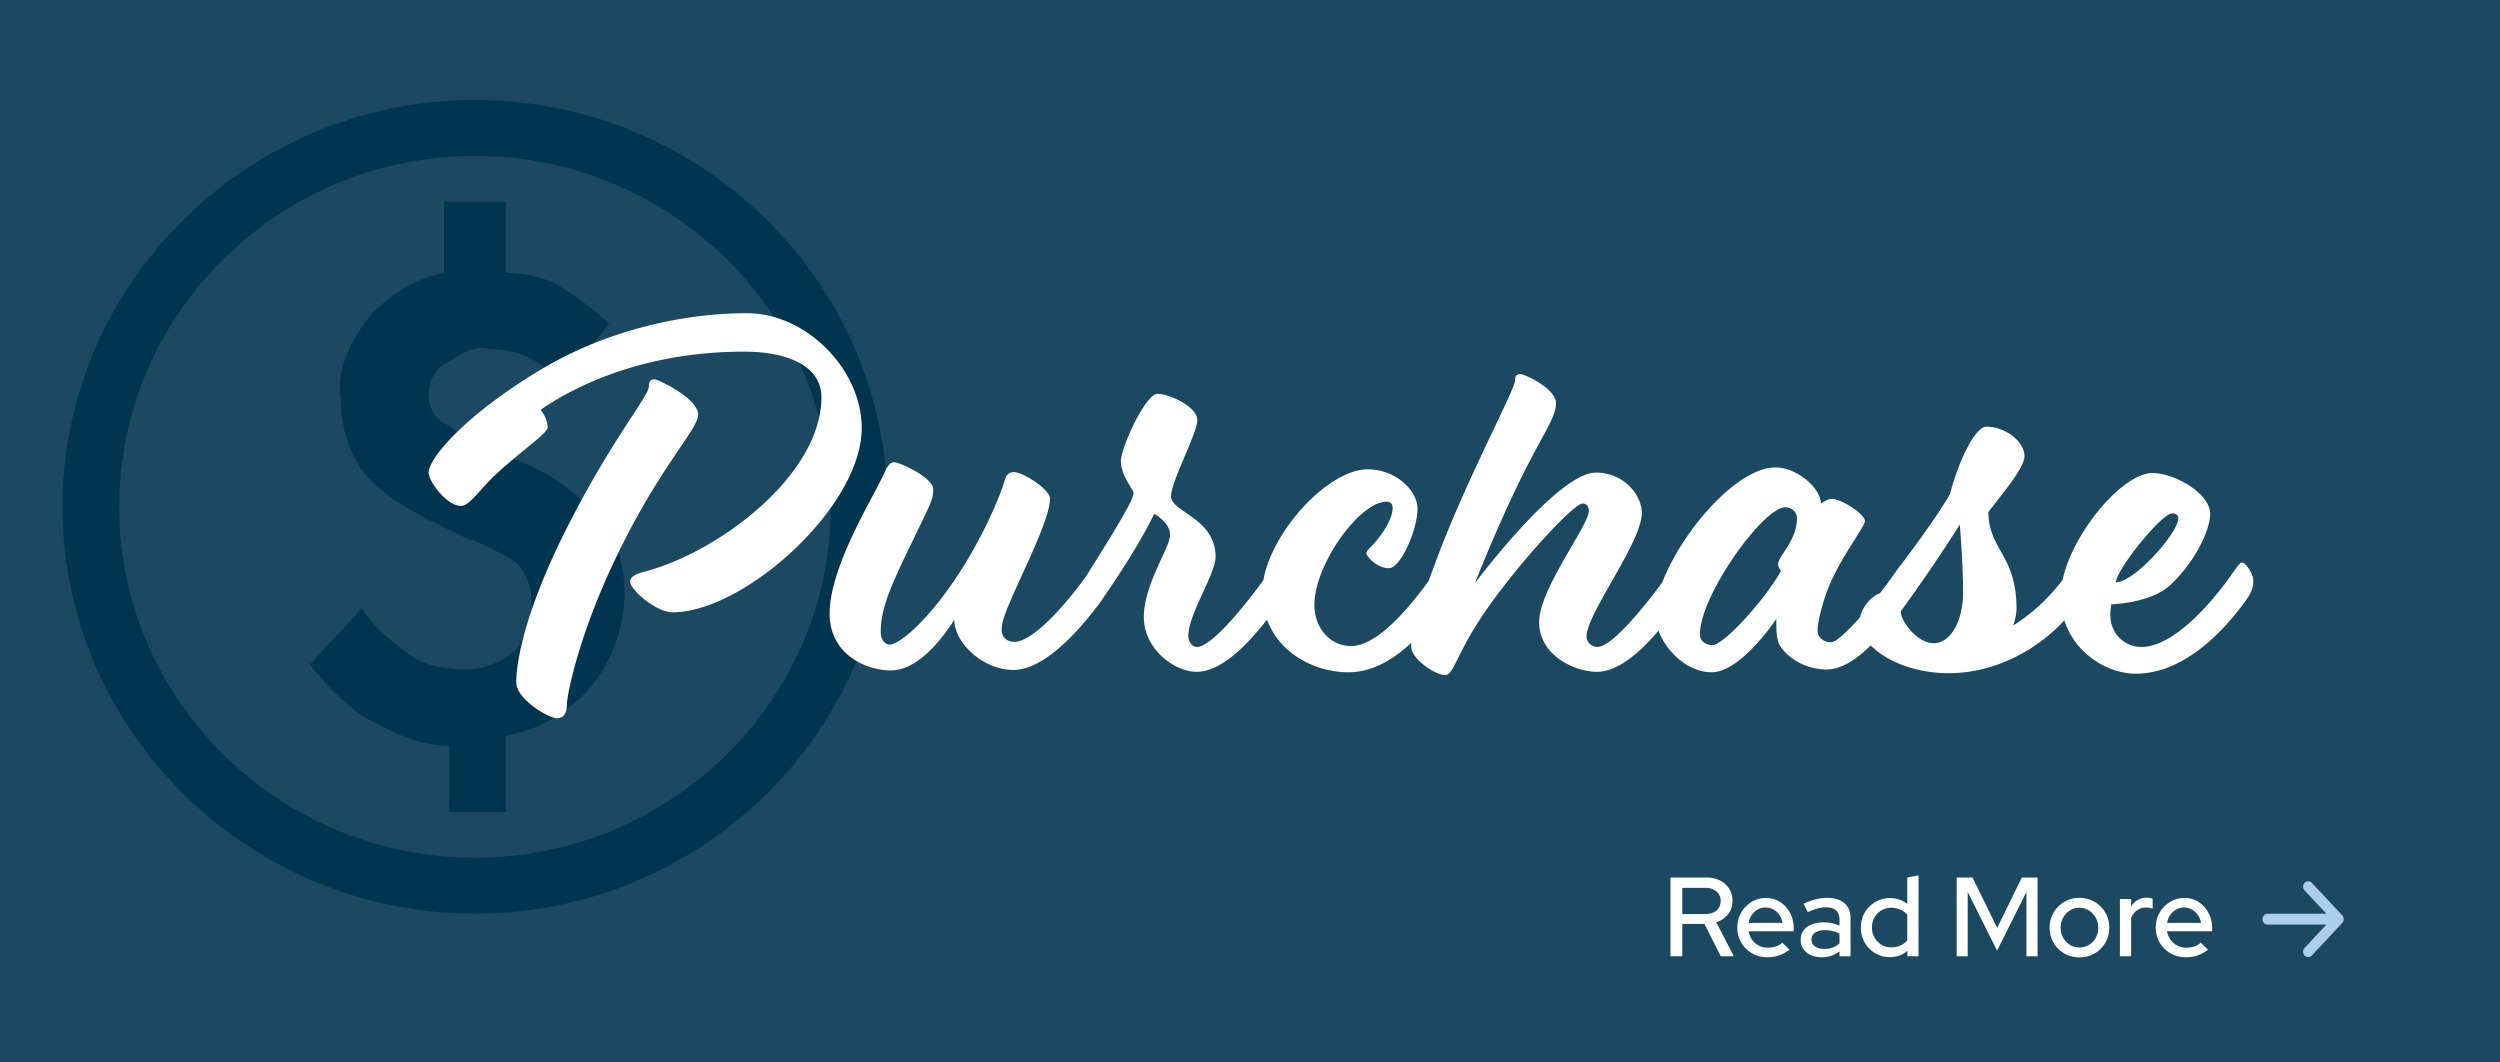 <svg xmlns="http://www.w3.org/2000/svg" width="400" height="170" fill="none"><path fill="#1A4961" d="M0 0h400v170H0z"/><path fill="#00354F" d="M80.95 72.957c-3.3-.814-6.6-2.441-9.075-4.882-2.475-.814-3.3-3.255-3.3-4.882 0-1.628.825-4.069 2.475-4.882 2.475-1.628 4.95-3.255 7.425-2.441a14.5 14.5 0 0 1 11.55 5.695l7.425-9.764c-2.475-2.44-4.95-4.068-7.425-5.695-2.475-1.628-5.775-2.441-9.075-2.441V32.273h-9.9v11.392c-4.125.813-8.25 3.254-11.55 6.509-3.3 4.068-5.775 8.95-4.95 13.832 0 4.882 1.65 9.764 4.95 13.019 4.125 4.068 9.9 6.51 14.85 8.95 2.475.814 5.775 2.441 8.25 4.069 1.65 1.627 2.475 4.068 2.475 6.509 0 2.44-.825 4.882-2.475 7.323-2.475 2.441-5.775 3.254-8.25 3.254-3.3 0-7.425-.813-9.9-3.254-2.475-1.627-4.95-4.069-6.6-6.51l-8.25 8.951c2.475 3.254 4.95 5.695 8.25 8.136 4.125 2.441 9.075 4.882 14.025 4.882v10.578h9.075v-12.205c4.95-.814 9.075-3.255 12.375-6.509 4.125-4.069 6.6-10.578 6.6-16.273 0-4.883-1.65-10.578-5.775-13.833-4.125-4.068-8.25-6.51-13.2-8.136ZM76 16c-36.3 0-66 29.292-66 65.093s29.7 65.093 66 65.093 66-29.292 66-65.093S112.3 16 76 16Zm0 121.236c-31.35 0-56.925-25.224-56.925-56.143C19.075 50.173 44.65 24.95 76 24.95c31.35 0 56.925 25.224 56.925 56.143S107.35 137.236 76 137.236Z"/><g filter="url(#a)"><path fill="#fff" d="M68.575 73.1c0 1.35 2.85 5.325 5.175 5.325 1.5 0 3.15-2.925 6.225-5.625 3.675-3.3 7.65-6.075 7.65-6.9 0-1.5-1.125-2.85-1.125-2.85 4.875-3.375 15.9-9.3 32.55-9.3 7.425 0 12.375 2.55 12.375 7.275 0 12.45-16.35 24.75-28.2 27.9-1.5.375-2.4.825-2.4 1.65 0 1.2 4.05 4.875 6.825 4.875 11.325 0 30.225-16.8 30.225-29.475 0-9.3-8.775-18.375-18.375-18.375-10.65 0-22.65 2.925-32.55 8.775C74.425 63.8 68.575 70.85 68.575 73.1Zm35.25-13.8c0 1.575-6.075 8.625-13.275 22.95-6.825 13.575-7.95 21.525-7.95 24.375 0 2.85 5.325 5.775 6.45 5.775s1.65-.75 1.65-2.175c0-1.425 1.725-10.35 7.2-22.125 7.275-15.675 13.8-21.75 13.8-24.3 0-2.55-6.375-5.625-6.975-5.625-.6 0-.9.3-.9 1.125Zm58.315 45.375c5.025 0 10.575-6.45 13.425-10.2 1.575-2.025 1.875-2.925 1.875-4.05s-1.2-2.925-1.8-2.925c-.375 0-.75.6-2.025 2.4-3.075 4.275-8.325 10.275-11.325 10.275-1.275 0-2.025-.825-2.025-1.875 0-1.35.375-2.55 3.75-9.9 3.375-7.35 3.975-9.75 3.975-11.175 0-1.425-4.275-4.2-5.775-4.2-.75 0-1.275.45-1.5 1.425-.45 1.725-3.375 9.15-8.175 16.125-4.8 6.975-8.85 10.05-10.2 10.05-.75 0-1.425-.825-1.425-2.025 0-3.825 1.65-7.425 4.875-14.1 3.15-6.525 3.525-7.05 3.525-8.775 0-1.725-5.175-4.275-6.3-4.275-.45 0-.975.45-1.425 1.5-1.575 3.675-8.85 15-8.85 22.725 0 6.375 5.625 9.075 9.825 9.075 4.2 0 8.025-4.8 10.125-8.1 0 3.75 4.65 8.025 9.45 8.025Zm14.801-12.15c5.625-8.175 7.725-12.825 7.725-12.825s2.55 1.35 2.55 3.375-4.2 7.875-4.2 13.125 5.025 8.775 8.4 8.775c5.025 0 10.125-6.75 12.975-10.5 1.575-2.025 1.875-2.925 1.875-4.05s-1.2-2.925-1.8-2.925c-.375 0-.75.6-2.025 2.4-3.075 4.275-8.55 11.1-10.95 11.1-.675 0-1.35-.675-1.35-1.8 0-3.45 4.35-9.9 4.35-12.6 0-6.225-7.125-7.2-7.125-9.675 0-2.475 4.2-10.05 4.2-12.225 0-2.175-4.5-4.2-6.375-4.2s-5.85 8.55-5.85 10.8 2.025 4.575 2.025 5.025c0 1.125-2.4 5.1-7.725 13.575-.45.75-1.275 1.725-1.275 2.475 0 .9 1.2 2.55 2.025 2.55s1.575-.975 2.55-2.4Zm38.834 12.525c6.9 0 12.3-6.825 15.15-10.575 1.575-2.025 1.875-2.925 1.875-4.05S231.6 87.5 231 87.5c-.375 0-.75.6-2.025 2.4-3.075 4.275-8.4 10.95-12.825 10.95-3.225 0-5.85-2.775-5.85-6.6 0-6.375 7.2-16.5 11.55-16.5.525 0 .975.3.975.975 0 2.1-2.175 4.95-3.525 6.3-.45.45-.675.75-.675.975 0 .525 1.725 2.4 3.6 2.4s4.575-6.15 4.575-9.525c0-2.925-3.525-6.3-7.95-6.3-6.825 0-16.875 11.55-16.875 19.65 0 8.325 7.2 12.825 13.8 12.825Zm39.713-.075c5.025 0 10.125-6.75 12.975-10.5 1.575-2.025 1.875-2.925 1.875-4.05s-1.2-2.925-1.8-2.925c-.375 0-.75.6-2.025 2.4-3.075 4.275-8.55 11.1-10.95 11.1-.9 0-1.725-.825-1.725-1.65 0-3.675 8.85-15.075 8.85-19.8 0-2.85-2.85-6.45-7.35-6.45-6.15 0-19.35 17.7-19.35 17.7s3.075-7.95 6.975-15.975c3.75-7.725 6-10.5 6-12.825 0-2.325-4.95-4.65-5.7-4.65s-.825.375-.825.9c0 1.5-7.425 15.225-12.15 27.6-3.9 10.275-4.5 13.05-4.5 15.075 0 2.025 3.9 4.575 5.4 4.575 1.5 0 1.725-3.45 6.825-10.725 5.1-7.275 13.725-16.725 15.225-16.725.525 0 .975.375.975 1.2 0 2.325-7.95 12.45-7.95 17.775 0 5.325 5.7 7.95 9.225 7.95Zm36.749-.375c4.725 0 9.525-6.375 12.375-10.125 1.575-2.025 1.875-2.925 1.875-4.05s-1.2-2.925-1.8-2.925c-.375 0-.75.6-2.025 2.4-3.075 4.275-8.175 10.35-9.75 10.35-.975 0-2.1-.675-2.1-1.875 0-.75.225-2.4 1.2-5.4 1.8-5.55 6.375-11.1 6.375-12.15 0-1.05-3.75-3.525-5.325-3.525-.6 0-1.725.75-1.725.75 0-2.475-3.825-5.775-7.275-5.775-7.575 0-19.2 15.525-19.2 23.475 0 4.275 4.35 9.3 9 9.3 4.725 0 10.35-8.55 10.35-8.55v.975c0 .975.075 2.4.525 3.225 1.275 2.1 4.2 3.9 7.5 3.9Zm-6.6-25.95c.975 0 1.875.675 1.875 1.8 0 3.525-3 6-3 7.275 0 .525.225.75.45 1.125-2.775 4.875-9.225 11.85-10.95 11.85-1.05 0-2.025-.6-2.025-1.725 0-6.225 10.125-20.325 13.65-20.325Zm11.881 18.45c0 3.75 6.225 8.1 14.25 8.1 8.25 0 15.975-4.65 20.4-10.725 1.575-2.175 1.95-2.925 1.95-4.05s-1.2-2.925-1.8-2.925c-.375 0-.75.6-2.025 2.4-1.8 2.475-4.65 5.475-8.175 7.65 0 0 .525-1.5.525-2.7 0-8.55-4.5-9.45-4.5-15.45 2.55-3.3 5.775-7.125 5.775-8.925 0-2.4-3.15-4.725-6.075-4.725-1.8 0-4.425 5.325-5.85 10.8-2.925 5.025-7.575 10.8-11.1 15.825-1.725.525-3.375 2.775-3.375 4.725Zm6.6-1.8a259.214 259.214 0 0 0 9.45-13.875s.525 6.15.525 10.8c0 4.575-1.95 8.175-4.725 8.175-2.55 0-5.25-3.45-5.25-5.1Zm34.438-4.65c0-1.95 7.275-11.025 9-11.025.6 0 .975.3.975.75 0 2.4-7.05 10.275-9.975 10.275Zm3.15 14.625c7.875 0 14.1-7.05 16.95-10.8 1.575-2.025 1.875-2.925 1.875-4.05s-1.2-2.925-1.8-2.925c-.375 0-.75.6-2.025 2.4-3.075 4.275-9 11.1-14.1 11.1-2.625 0-4.95-2.1-4.95-5.1 0-.9.15-1.725.15-1.725s6.45-.15 9.6-3.225c3.975-3.825 6.225-8.775 6.225-11.25 0-3.225-5.625-6.525-9.225-6.525-5.4 0-14.7 11.925-14.7 19.725 0 7.725 6.6 12.375 12 12.375Z"/></g><path fill="#fff" d="M267.278 153v-12.6h5.706c.84 0 1.572.156 2.196.468.636.312 1.128.75 1.476 1.314.36.552.54 1.2.54 1.944 0 .828-.234 1.542-.702 2.142-.468.6-1.098 1.032-1.89 1.296l2.808 5.436h-2.088l-2.61-5.166h-3.546V153h-1.89Zm1.89-6.75h3.672c.744 0 1.338-.186 1.782-.558.456-.384.684-.9.684-1.548 0-.624-.228-1.128-.684-1.512-.444-.384-1.038-.576-1.782-.576h-3.672v4.194Zm13.606 6.912c-.9 0-1.716-.21-2.448-.63a4.816 4.816 0 0 1-1.728-1.71c-.42-.72-.63-1.524-.63-2.412 0-.876.204-1.668.612-2.376.408-.72.96-1.29 1.656-1.71a4.315 4.315 0 0 1 2.322-.648c.852 0 1.608.216 2.268.648.66.42 1.182.996 1.566 1.728.396.72.594 1.536.594 2.448v.504h-7.218c.096.504.282.954.558 1.35.288.396.648.708 1.08.936.444.228.924.342 1.44.342.444 0 .87-.066 1.278-.198.42-.144.768-.348 1.044-.612l1.152 1.134a6.226 6.226 0 0 1-1.674.918 5.78 5.78 0 0 1-1.872.288Zm-2.988-5.508h5.418c-.072-.48-.24-.9-.504-1.26a2.63 2.63 0 0 0-.954-.864 2.394 2.394 0 0 0-1.224-.324c-.456 0-.876.102-1.26.306a2.784 2.784 0 0 0-.972.864c-.252.36-.42.786-.504 1.278Zm11.69 5.508c-.66 0-1.242-.114-1.746-.342-.504-.24-.9-.57-1.188-.99a2.515 2.515 0 0 1-.432-1.458c0-.864.33-1.542.99-2.034.66-.504 1.566-.756 2.718-.756.9 0 1.734.174 2.502.522v-.972c0-.66-.192-1.152-.576-1.476-.372-.324-.924-.486-1.656-.486-.42 0-.858.066-1.314.198-.456.12-.966.312-1.53.576l-.666-1.35a10.412 10.412 0 0 1 1.944-.702 7.197 7.197 0 0 1 1.818-.234c1.188 0 2.106.282 2.754.846.66.564.99 1.368.99 2.412V153h-1.764v-.792a4.28 4.28 0 0 1-1.314.72 4.812 4.812 0 0 1-1.53.234Zm-1.638-2.826c0 .444.186.804.558 1.08.384.276.882.414 1.494.414.48 0 .918-.072 1.314-.216.408-.144.78-.366 1.116-.666V149.4a3.74 3.74 0 0 0-1.098-.432 5.052 5.052 0 0 0-1.26-.144c-.66 0-1.182.138-1.566.414-.372.264-.558.63-.558 1.098Zm12.532 2.808c-.852 0-1.632-.21-2.34-.63a4.62 4.62 0 0 1-1.674-1.692c-.408-.72-.612-1.524-.612-2.412 0-.888.204-1.686.612-2.394a4.762 4.762 0 0 1 1.692-1.692 4.535 4.535 0 0 1 2.358-.63c.504 0 .99.078 1.458.234.468.156.9.384 1.296.684V140.4l1.8-.342V153h-1.782v-.882c-.78.684-1.716 1.026-2.808 1.026Zm.234-1.566c.528 0 1.008-.096 1.44-.288a2.957 2.957 0 0 0 1.116-.828v-4.122c-.3-.336-.672-.6-1.116-.792a3.33 3.33 0 0 0-1.44-.306c-.576 0-1.098.138-1.566.414-.468.276-.84.654-1.116 1.134-.276.468-.414 1.002-.414 1.602a3.19 3.19 0 0 0 1.53 2.772c.468.276.99.414 1.566.414ZM313.069 153v-12.6h2.538l3.942 8.064 3.942-8.064h2.52V153h-1.782v-10.296l-4.698 9.396-4.698-9.396V153h-1.764Zm19.644.18c-.888 0-1.698-.21-2.43-.63-.72-.42-1.29-.99-1.71-1.71-.42-.72-.63-1.524-.63-2.412 0-.888.21-1.692.63-2.412.42-.72.99-1.29 1.71-1.71a4.692 4.692 0 0 1 2.43-.648c.9 0 1.71.216 2.43.648.72.42 1.29.99 1.71 1.71.42.72.63 1.524.63 2.412 0 .888-.21 1.692-.63 2.412-.42.72-.99 1.29-1.71 1.71-.72.42-1.53.63-2.43.63Zm0-1.584c.564 0 1.074-.138 1.53-.414a3.113 3.113 0 0 0 1.08-1.152c.264-.48.396-1.02.396-1.62 0-.588-.138-1.116-.414-1.584a3.113 3.113 0 0 0-1.08-1.152 2.717 2.717 0 0 0-1.512-.432c-.564 0-1.074.144-1.53.432a3.321 3.321 0 0 0-1.08 1.152 3.167 3.167 0 0 0-.396 1.584c0 .6.132 1.14.396 1.62.264.48.624.864 1.08 1.152.456.276.966.414 1.53.414Zm6.472 1.404v-9.162h1.8v1.17a3.147 3.147 0 0 1 1.062-1.008 2.84 2.84 0 0 1 1.458-.378c.372.012.678.066.918.162v1.62a1.985 1.985 0 0 0-.522-.144 2.747 2.747 0 0 0-.54-.054c-.528 0-.996.144-1.404.432-.408.276-.732.684-.972 1.224V153h-1.8Zm10.544.162c-.9 0-1.716-.21-2.448-.63a4.816 4.816 0 0 1-1.728-1.71c-.42-.72-.63-1.524-.63-2.412 0-.876.204-1.668.612-2.376.408-.72.96-1.29 1.656-1.71a4.315 4.315 0 0 1 2.322-.648c.852 0 1.608.216 2.268.648.66.42 1.182.996 1.566 1.728.396.72.594 1.536.594 2.448v.504h-7.218c.096.504.282.954.558 1.35.288.396.648.708 1.08.936.444.228.924.342 1.44.342.444 0 .87-.066 1.278-.198.42-.144.768-.348 1.044-.612l1.152 1.134a6.226 6.226 0 0 1-1.674.918 5.78 5.78 0 0 1-1.872.288Zm-2.988-5.508h5.418c-.072-.48-.24-.9-.504-1.26a2.63 2.63 0 0 0-.954-.864 2.394 2.394 0 0 0-1.224-.324c-.456 0-.876.102-1.26.306a2.784 2.784 0 0 0-.972.864c-.252.36-.42.786-.504 1.278Z"/><path fill="#ADCDEC" fill-rule="evenodd" d="M362 147.067c0-.23.086-.451.238-.613a.785.785 0 0 1 .574-.254h9.413l-3.489-3.719a.9.9 0 0 1-.238-.613c0-.23.086-.451.238-.614a.79.79 0 0 1 .576-.254c.215 0 .422.091.575.254l4.874 5.199a.914.914 0 0 1 0 1.227l-4.874 5.199a.789.789 0 0 1-.575.254.79.79 0 0 1-.576-.254.898.898 0 0 1-.238-.613c0-.23.086-.451.238-.614l3.489-3.719h-9.413a.785.785 0 0 1-.574-.254.897.897 0 0 1-.238-.612Z" clip-rule="evenodd"/><defs><filter id="a" width="302.017" height="74.861" x="63.545" y="45.085" color-interpolation-filters="sRGB" filterUnits="userSpaceOnUse"><feFlood flood-opacity="0" result="BackgroundImageFix"/><feColorMatrix in="SourceAlpha" result="hardAlpha" values="0 0 0 0 0 0 0 0 0 0 0 0 0 0 0 0 0 0 127 0"/><feOffset dy="2.515"/><feGaussianBlur stdDeviation="2.515"/><feComposite in2="hardAlpha" operator="out"/><feColorMatrix values="0 0 0 0 0 0 0 0 0 0 0 0 0 0 0 0 0 0 0.5 0"/><feBlend in2="BackgroundImageFix" result="effect1_dropShadow_191_25"/><feBlend in="SourceGraphic" in2="effect1_dropShadow_191_25" result="shape"/></filter></defs></svg>